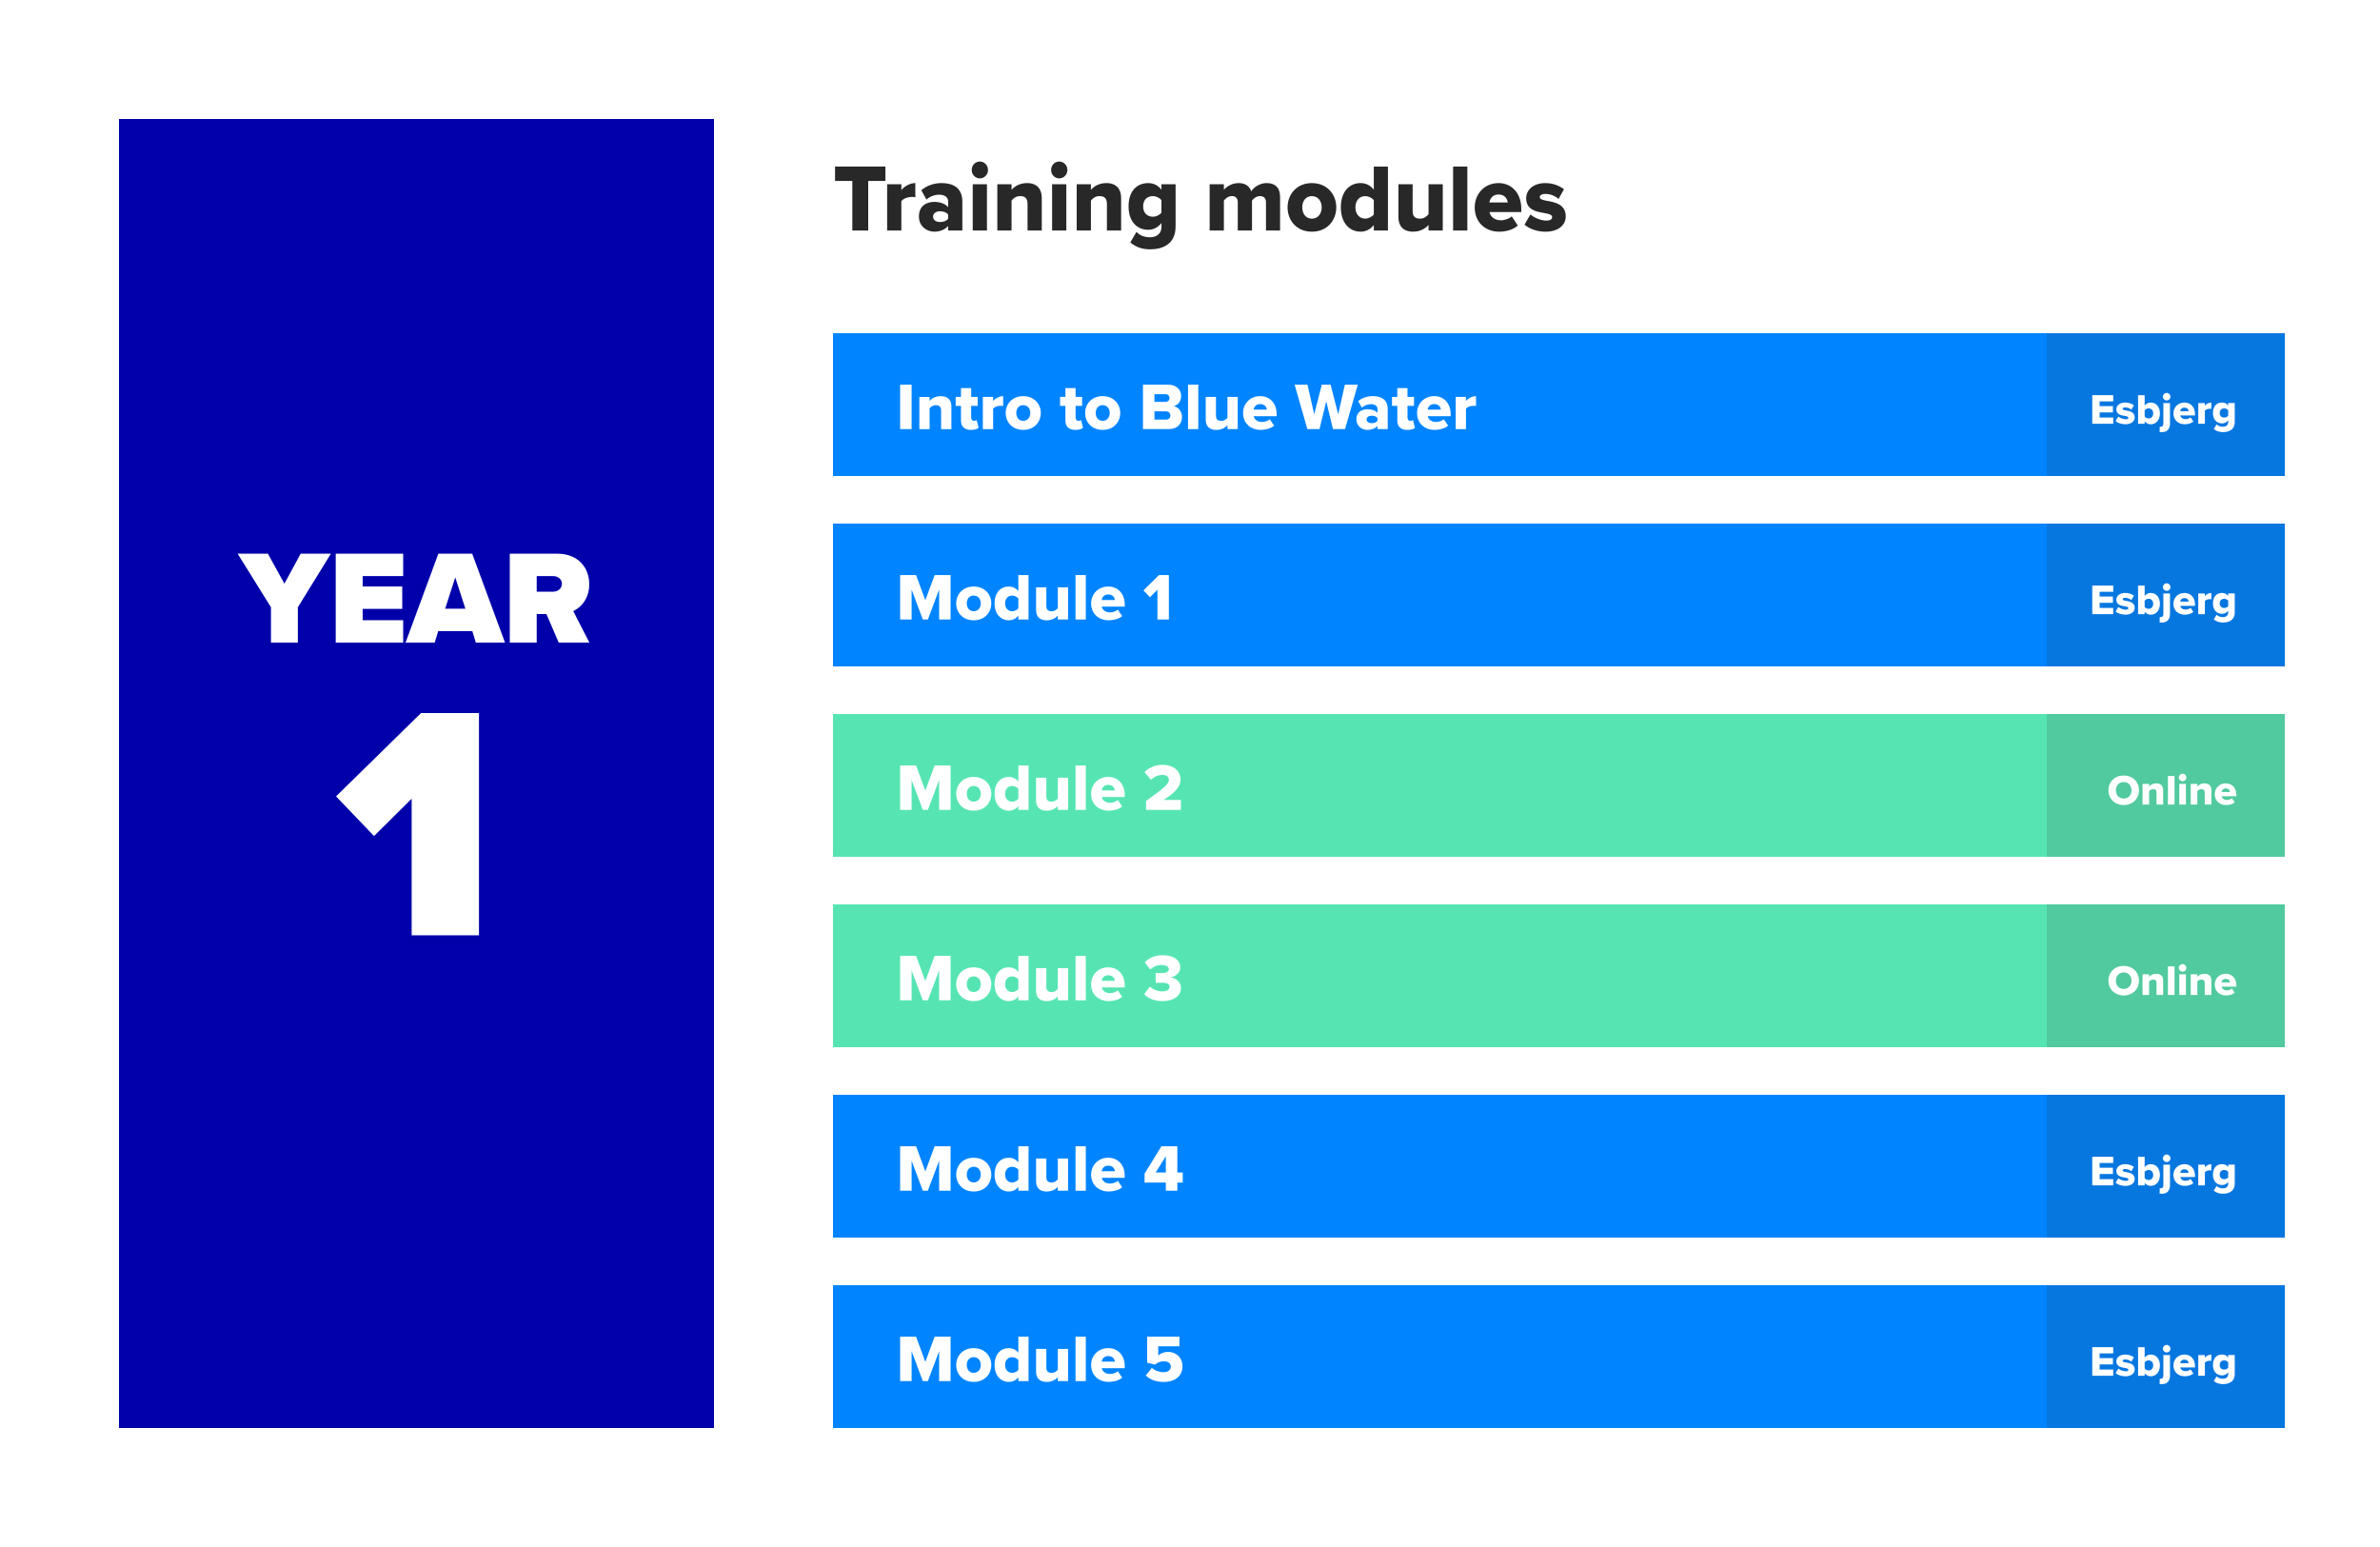<?xml version="1.0" encoding="UTF-8"?>
<svg id="Layer_2" data-name="Layer 2" xmlns="http://www.w3.org/2000/svg" viewBox="0 0 1000 650">
  <defs>
    <style>
      .cls-1 {
        fill: #fff;
      }

      .cls-2 {
        fill: #282828;
      }

      .cls-3 {
        fill: #0000ab;
      }

      .cls-4 {
        fill: #56e5b2;
      }

      .cls-5 {
        fill: #323232;
        opacity: .15;
      }

      .cls-6 {
        fill: #0084ff;
      }
    </style>
  </defs>
  <g id="Layer_1-2" data-name="Layer 1">
    <rect class="cls-1" width="1000" height="650"/>
    <rect class="cls-3" x="50" y="50" width="250" height="550"/>
    <g>
      <path class="cls-1" d="M113.85,269.99v-14.84l-14-22.51h12.71l6.94,12.6,6.83-12.6h12.71l-13.89,22.51v14.84h-11.31Z"/>
      <path class="cls-1" d="M141.06,269.99v-37.35h28.34v9.41h-17.02v4.37h16.63v9.41h-16.63v4.76h17.02v9.41h-28.34Z"/>
      <path class="cls-1" d="M199.92,269.99l-1.46-4.82h-14.34l-1.46,4.82h-12.26l13.78-37.35h14.22l13.78,37.35h-12.26ZM191.29,242.61l-4.26,13.16h8.51l-4.26-13.16Z"/>
      <path class="cls-1" d="M234.75,269.99l-5.15-11.98h-4.09v11.98h-11.31v-37.35h19.94c8.74,0,13.44,5.82,13.44,12.82,0,6.44-3.75,9.86-6.72,11.31l6.78,13.22h-12.88ZM232.4,242.05h-6.89v6.55h6.89c1.9,0,3.7-1.23,3.7-3.3s-1.79-3.25-3.7-3.25Z"/>
      <path class="cls-1" d="M172.97,392.99v-57.4l-15.82,15.68-15.96-16.66,35.7-35h24.36v93.38h-28.28Z"/>
    </g>
    <g>
      <path class="cls-2" d="M358.12,96.86v-20.83h-7.26v-6.04h21.16v6.04h-7.22v20.83h-6.68Z"/>
      <path class="cls-2" d="M372.75,96.86v-19.46h5.98v2.46c1.24-1.57,3.61-2.94,5.86-2.94v6c-.35-.12-.85-.2-1.48-.2-1.55,0-3.61.69-4.39,1.81v12.33h-5.98Z"/>
      <path class="cls-2" d="M398.38,96.86v-1.93c-1.17,1.45-3.42,2.42-5.83,2.42-2.87,0-6.45-2.01-6.45-6.41,0-4.71,3.57-6.12,6.45-6.12,2.49,0,4.7.81,5.83,2.26v-2.46c0-1.69-1.4-2.82-3.81-2.82-1.86,0-3.81.73-5.32,2.05l-2.14-3.91c2.41-2.13,5.63-3.02,8.5-3.02,4.5,0,8.74,1.73,8.74,7.77v12.17h-5.98ZM398.38,90.14c-.62-.89-2.02-1.37-3.34-1.37-1.59,0-2.99.72-2.99,2.26s1.4,2.26,2.99,2.26c1.32,0,2.72-.48,3.34-1.41v-1.73Z"/>
      <path class="cls-2" d="M408.28,71.41c0-1.97,1.51-3.54,3.42-3.54s3.42,1.57,3.42,3.54-1.51,3.54-3.42,3.54-3.42-1.57-3.42-3.54ZM408.71,96.86v-19.46h5.98v19.46h-5.98Z"/>
      <path class="cls-2" d="M431.74,96.86v-11.24c0-2.38-1.2-3.22-3.07-3.22s-2.95,1.01-3.65,1.89v12.57h-5.98v-19.46h5.98v2.38c1.13-1.37,3.34-2.86,6.49-2.86,4.27,0,6.21,2.58,6.21,6.16v13.78h-5.98Z"/>
      <path class="cls-2" d="M441.64,71.41c0-1.97,1.51-3.54,3.42-3.54s3.42,1.57,3.42,3.54-1.51,3.54-3.42,3.54-3.42-1.57-3.42-3.54ZM442.06,96.86v-19.46h5.98v19.46h-5.98Z"/>
      <path class="cls-2" d="M465.09,96.86v-11.24c0-2.38-1.2-3.22-3.07-3.22s-2.95,1.01-3.65,1.89v12.57h-5.98v-19.46h5.98v2.38c1.13-1.37,3.34-2.86,6.48-2.86,4.27,0,6.21,2.58,6.21,6.16v13.78h-5.98Z"/>
      <path class="cls-2" d="M477.52,97.43c1.44,1.61,3.53,2.26,5.71,2.26,1.98,0,4.78-.85,4.78-4.47v-1.49c-1.55,1.89-3.42,2.82-5.55,2.82-4.58,0-8.27-3.26-8.27-9.83s3.57-9.79,8.27-9.79c2.1,0,4.04.85,5.55,2.78v-2.3h5.94v17.72c0,7.94-6.06,9.63-10.72,9.63-3.22,0-5.9-.85-8.31-2.9l2.6-4.43ZM488,84.13c-.74-1.05-2.33-1.73-3.57-1.73-2.37,0-4.12,1.49-4.12,4.31s1.75,4.35,4.12,4.35c1.24,0,2.83-.68,3.57-1.73v-5.2Z"/>
      <path class="cls-2" d="M531.92,96.86v-11.84c0-1.49-.7-2.62-2.49-2.62-1.63,0-2.8,1.09-3.38,1.89v12.57h-5.98v-11.84c0-1.49-.66-2.62-2.49-2.62-1.59,0-2.72,1.09-3.34,1.89v12.57h-5.98v-19.46h5.98v2.38c.82-1.13,3.22-2.86,6.17-2.86,2.68,0,4.54,1.17,5.32,3.46,1.09-1.69,3.53-3.46,6.49-3.46,3.46,0,5.63,1.85,5.63,5.84v14.1h-5.94Z"/>
      <path class="cls-2" d="M541,87.12c0-5.48,3.84-10.19,10.21-10.19s10.25,4.71,10.25,10.19-3.81,10.23-10.25,10.23-10.21-4.75-10.21-10.23ZM555.33,87.12c0-2.58-1.48-4.71-4.12-4.71s-4.04,2.14-4.04,4.71,1.44,4.75,4.04,4.75,4.12-2.13,4.12-4.75Z"/>
      <path class="cls-2" d="M577.23,96.86v-2.26c-1.55,1.85-3.46,2.74-5.55,2.74-4.62,0-8.31-3.63-8.31-10.23s3.61-10.19,8.31-10.19c2.06,0,4.04.85,5.55,2.78v-9.71h5.94v26.87h-5.94ZM577.23,84.13c-.78-1.05-2.33-1.73-3.61-1.73-2.37,0-4.12,1.81-4.12,4.71s1.75,4.75,4.12,4.75c1.28,0,2.83-.73,3.61-1.77v-5.96Z"/>
      <path class="cls-2" d="M600.22,96.86v-2.34c-1.17,1.37-3.34,2.82-6.48,2.82-4.27,0-6.17-2.5-6.17-6.08v-13.86h5.98v11.32c0,2.34,1.17,3.14,3.11,3.14,1.71,0,2.87-.97,3.57-1.89v-12.57h5.98v19.46h-5.98Z"/>
      <path class="cls-2" d="M610.55,96.86v-26.87h5.98v26.87h-5.98Z"/>
      <path class="cls-2" d="M629.61,76.92c5.55,0,9.59,4.23,9.59,10.84v1.33h-13.36c.35,1.81,1.98,3.46,4.78,3.46,1.67,0,3.53-.68,4.58-1.65l2.52,3.87c-1.86,1.73-4.97,2.58-7.84,2.58-5.79,0-10.25-3.91-10.25-10.23,0-5.64,4.12-10.19,9.98-10.19ZM625.77,85.06h7.73c-.16-1.37-1.13-3.34-3.88-3.34-2.6,0-3.61,1.93-3.84,3.34Z"/>
      <path class="cls-2" d="M643.04,90.1c1.4,1.29,4.39,2.58,6.6,2.58,1.79,0,2.52-.6,2.52-1.45,0-1.01-1.28-1.37-3.22-1.69-3.18-.56-7.69-1.25-7.69-6.2,0-3.42,2.83-6.41,8.04-6.41,3.15,0,5.83,1.05,7.84,2.58l-2.29,4.11c-1.13-1.13-3.26-2.14-5.51-2.14-1.4,0-2.37.48-2.37,1.33s1.01,1.21,2.99,1.57c3.18.56,7.92,1.37,7.92,6.53,0,3.71-3.15,6.45-8.54,6.45-3.34,0-6.8-1.17-8.78-2.98l2.49-4.27Z"/>
    </g>
    <rect class="cls-6" x="350" y="140" width="610" height="60"/>
    <rect class="cls-6" x="350" y="220" width="610" height="60"/>
    <rect class="cls-4" x="350" y="300" width="610" height="60"/>
    <rect class="cls-4" x="350" y="380" width="610" height="60"/>
    <rect class="cls-6" x="350" y="460" width="610" height="60"/>
    <rect class="cls-6" x="350" y="540" width="610" height="60"/>
    <g>
      <path class="cls-1" d="M378.21,180.3v-18.68h4.82v18.68h-4.82Z"/>
      <path class="cls-1" d="M395.43,180.3v-7.81c0-1.65-.87-2.24-2.21-2.24s-2.13.7-2.63,1.32v8.74h-4.31v-13.52h4.31v1.65c.81-.95,2.41-1.99,4.68-1.99,3.08,0,4.48,1.79,4.48,4.28v9.58h-4.31Z"/>
      <path class="cls-1" d="M403.77,176.66v-6.13h-2.24v-3.75h2.24v-3.7h4.28v3.7h2.74v3.75h-2.74v4.93c0,.78.45,1.37,1.2,1.37.48,0,.95-.17,1.09-.34l.84,3.25c-.53.5-1.6.9-3.19.9-2.74,0-4.23-1.37-4.23-3.98Z"/>
      <path class="cls-1" d="M412.96,180.3v-13.52h4.31v1.71c.9-1.09,2.6-2.04,4.23-2.04v4.17c-.25-.08-.62-.14-1.06-.14-1.12,0-2.6.48-3.16,1.26v8.57h-4.31Z"/>
      <path class="cls-1" d="M422.56,173.52c0-3.81,2.77-7.08,7.36-7.08s7.39,3.28,7.39,7.08-2.74,7.11-7.39,7.11-7.36-3.3-7.36-7.11ZM432.89,173.52c0-1.79-1.06-3.28-2.97-3.28s-2.91,1.48-2.91,3.28,1.04,3.3,2.91,3.3,2.97-1.48,2.97-3.3Z"/>
      <path class="cls-1" d="M447.65,176.66v-6.13h-2.24v-3.75h2.24v-3.7h4.28v3.7h2.74v3.75h-2.74v4.93c0,.78.45,1.37,1.2,1.37.48,0,.95-.17,1.09-.34l.84,3.25c-.53.5-1.6.9-3.19.9-2.74,0-4.23-1.37-4.23-3.98Z"/>
      <path class="cls-1" d="M455.94,173.52c0-3.81,2.77-7.08,7.36-7.08s7.39,3.28,7.39,7.08-2.74,7.11-7.39,7.11-7.36-3.3-7.36-7.11ZM466.27,173.52c0-1.79-1.06-3.28-2.97-3.28s-2.91,1.48-2.91,3.28,1.04,3.3,2.91,3.3,2.97-1.48,2.97-3.3Z"/>
      <path class="cls-1" d="M480.24,180.3v-18.68h10.58c3.7,0,5.46,2.41,5.46,4.76s-1.43,3.89-3.19,4.28c1.99.31,3.56,2.21,3.56,4.56,0,2.72-1.82,5.07-5.49,5.07h-10.92ZM485.06,168.85h4.68c.98,0,1.65-.7,1.65-1.62s-.67-1.6-1.65-1.6h-4.68v3.22ZM485.06,176.3h4.84c1.15,0,1.85-.7,1.85-1.71,0-.95-.67-1.76-1.85-1.76h-4.84v3.47Z"/>
      <path class="cls-1" d="M499.17,180.3v-18.68h4.31v18.68h-4.31Z"/>
      <path class="cls-1" d="M515.74,180.3v-1.62c-.84.95-2.41,1.96-4.68,1.96-3.08,0-4.45-1.74-4.45-4.23v-9.63h4.31v7.87c0,1.62.84,2.18,2.24,2.18,1.23,0,2.07-.67,2.58-1.32v-8.74h4.31v13.52h-4.31Z"/>
      <path class="cls-1" d="M529.49,166.44c4,0,6.92,2.94,6.92,7.53v.92h-9.63c.25,1.26,1.43,2.41,3.44,2.41,1.2,0,2.55-.48,3.3-1.15l1.82,2.69c-1.34,1.2-3.58,1.79-5.66,1.79-4.17,0-7.39-2.72-7.39-7.11,0-3.92,2.97-7.08,7.2-7.08ZM526.72,172.1h5.57c-.11-.95-.81-2.32-2.8-2.32-1.88,0-2.6,1.34-2.77,2.32Z"/>
      <path class="cls-1" d="M560.07,180.3l-2.83-11.7-2.83,11.7h-5.1l-5.35-18.68h5.4l2.83,12.46,3.19-12.46h3.7l3.19,12.46,2.8-12.46h5.43l-5.35,18.68h-5.1Z"/>
      <path class="cls-1" d="M578.77,180.3v-1.34c-.84,1.01-2.46,1.68-4.2,1.68-2.07,0-4.65-1.4-4.65-4.45,0-3.28,2.58-4.26,4.65-4.26,1.79,0,3.39.56,4.2,1.57v-1.71c0-1.18-1.01-1.96-2.74-1.96-1.34,0-2.74.5-3.84,1.43l-1.54-2.72c1.74-1.48,4.06-2.1,6.13-2.1,3.25,0,6.3,1.2,6.3,5.4v8.46h-4.31ZM578.77,175.62c-.45-.62-1.46-.95-2.41-.95-1.15,0-2.16.5-2.16,1.57s1.01,1.57,2.16,1.57c.95,0,1.96-.34,2.41-.98v-1.2Z"/>
      <path class="cls-1" d="M587.11,176.66v-6.13h-2.24v-3.75h2.24v-3.7h4.28v3.7h2.74v3.75h-2.74v4.93c0,.78.45,1.37,1.2,1.37.48,0,.95-.17,1.09-.34l.84,3.25c-.53.5-1.6.9-3.19.9-2.74,0-4.23-1.37-4.23-3.98Z"/>
      <path class="cls-1" d="M602.6,166.44c4,0,6.92,2.94,6.92,7.53v.92h-9.63c.25,1.26,1.43,2.41,3.44,2.41,1.2,0,2.55-.48,3.3-1.15l1.82,2.69c-1.34,1.2-3.58,1.79-5.66,1.79-4.17,0-7.39-2.72-7.39-7.11,0-3.92,2.97-7.08,7.2-7.08ZM599.83,172.1h5.57c-.11-.95-.81-2.32-2.8-2.32-1.88,0-2.6,1.34-2.77,2.32Z"/>
      <path class="cls-1" d="M611.64,180.3v-13.52h4.31v1.71c.9-1.09,2.6-2.04,4.23-2.04v4.17c-.25-.08-.62-.14-1.06-.14-1.12,0-2.6.48-3.16,1.26v8.57h-4.31Z"/>
    </g>
    <g>
      <path class="cls-1" d="M394.59,260.3v-12.6l-4.73,12.6h-2.13l-4.7-12.6v12.6h-4.82v-18.68h6.69l3.89,10.58,3.92-10.58h6.69v18.68h-4.82Z"/>
      <path class="cls-1" d="M401.76,253.52c0-3.81,2.77-7.08,7.36-7.08s7.39,3.28,7.39,7.08-2.74,7.11-7.39,7.11-7.36-3.3-7.36-7.11ZM412.09,253.52c0-1.79-1.06-3.28-2.97-3.28s-2.91,1.48-2.91,3.28,1.04,3.3,2.91,3.3,2.97-1.48,2.97-3.3Z"/>
      <path class="cls-1" d="M427.88,260.3v-1.57c-1.12,1.29-2.49,1.9-4,1.9-3.33,0-5.99-2.52-5.99-7.11s2.6-7.08,5.99-7.08c1.48,0,2.91.59,4,1.93v-6.75h4.28v18.68h-4.28ZM427.88,251.45c-.56-.73-1.68-1.2-2.6-1.2-1.71,0-2.97,1.26-2.97,3.28s1.26,3.3,2.97,3.3c.92,0,2.04-.5,2.6-1.23v-4.14Z"/>
      <path class="cls-1" d="M444.46,260.3v-1.62c-.84.95-2.41,1.96-4.68,1.96-3.08,0-4.45-1.74-4.45-4.23v-9.63h4.31v7.87c0,1.62.84,2.18,2.24,2.18,1.23,0,2.07-.67,2.58-1.32v-8.74h4.31v13.52h-4.31Z"/>
      <path class="cls-1" d="M451.91,260.3v-18.68h4.31v18.68h-4.31Z"/>
      <path class="cls-1" d="M465.65,246.44c4,0,6.92,2.94,6.92,7.53v.92h-9.63c.25,1.26,1.43,2.41,3.44,2.41,1.2,0,2.55-.48,3.3-1.15l1.82,2.69c-1.34,1.2-3.58,1.79-5.66,1.79-4.17,0-7.39-2.72-7.39-7.11,0-3.92,2.97-7.08,7.2-7.08ZM462.88,252.1h5.57c-.11-.95-.81-2.32-2.8-2.32-1.88,0-2.6,1.34-2.77,2.32Z"/>
      <path class="cls-1" d="M486.32,260.3v-12.52l-3.14,3.16-2.74-2.88,6.52-6.44h4.17v18.68h-4.82Z"/>
    </g>
    <g>
      <path class="cls-1" d="M394.59,340.3v-12.6l-4.73,12.6h-2.13l-4.7-12.6v12.6h-4.82v-18.68h6.69l3.89,10.58,3.92-10.58h6.69v18.68h-4.82Z"/>
      <path class="cls-1" d="M401.76,333.52c0-3.81,2.77-7.08,7.36-7.08s7.39,3.28,7.39,7.08-2.74,7.11-7.39,7.11-7.36-3.3-7.36-7.11ZM412.09,333.52c0-1.79-1.06-3.28-2.97-3.28s-2.91,1.48-2.91,3.28,1.04,3.3,2.91,3.3,2.97-1.48,2.97-3.3Z"/>
      <path class="cls-1" d="M427.88,340.3v-1.57c-1.12,1.29-2.49,1.9-4,1.9-3.33,0-5.99-2.52-5.99-7.11s2.6-7.08,5.99-7.08c1.48,0,2.91.59,4,1.93v-6.75h4.28v18.68h-4.28ZM427.88,331.45c-.56-.73-1.68-1.2-2.6-1.2-1.71,0-2.97,1.26-2.97,3.28s1.26,3.3,2.97,3.3c.92,0,2.04-.5,2.6-1.23v-4.14Z"/>
      <path class="cls-1" d="M444.46,340.3v-1.62c-.84.95-2.41,1.96-4.68,1.96-3.08,0-4.45-1.74-4.45-4.23v-9.63h4.31v7.87c0,1.62.84,2.18,2.24,2.18,1.23,0,2.07-.67,2.58-1.32v-8.74h4.31v13.52h-4.31Z"/>
      <path class="cls-1" d="M451.91,340.3v-18.68h4.31v18.68h-4.31Z"/>
      <path class="cls-1" d="M465.65,326.44c4,0,6.92,2.94,6.92,7.53v.92h-9.63c.25,1.26,1.43,2.41,3.44,2.41,1.2,0,2.55-.48,3.3-1.15l1.82,2.69c-1.34,1.2-3.58,1.79-5.66,1.79-4.17,0-7.39-2.72-7.39-7.11,0-3.92,2.97-7.08,7.2-7.08ZM462.88,332.1h5.57c-.11-.95-.81-2.32-2.8-2.32-1.88,0-2.6,1.34-2.77,2.32Z"/>
      <path class="cls-1" d="M481.53,340.3v-3.75c8.09-5.85,9.6-7.14,9.6-8.99,0-1.29-1.2-1.96-2.66-1.96-1.99,0-3.56.78-4.9,2.04l-2.66-3.19c1.99-2.18,4.96-3.11,7.56-3.11,4.4,0,7.56,2.46,7.56,6.22,0,2.86-2.04,5.29-7.06,8.54h7.2v4.2h-14.64Z"/>
    </g>
    <g>
      <path class="cls-1" d="M394.59,420.3v-12.6l-4.73,12.6h-2.13l-4.7-12.6v12.6h-4.82v-18.68h6.69l3.89,10.58,3.92-10.58h6.69v18.68h-4.82Z"/>
      <path class="cls-1" d="M401.76,413.52c0-3.81,2.77-7.08,7.36-7.08s7.39,3.28,7.39,7.08-2.74,7.11-7.39,7.11-7.36-3.3-7.36-7.11ZM412.09,413.52c0-1.79-1.06-3.28-2.97-3.28s-2.91,1.48-2.91,3.28,1.04,3.3,2.91,3.3,2.97-1.48,2.97-3.3Z"/>
      <path class="cls-1" d="M427.88,420.3v-1.57c-1.12,1.29-2.49,1.9-4,1.9-3.33,0-5.99-2.52-5.99-7.11s2.6-7.08,5.99-7.08c1.48,0,2.91.59,4,1.93v-6.75h4.28v18.68h-4.28ZM427.88,411.45c-.56-.73-1.68-1.2-2.6-1.2-1.71,0-2.97,1.26-2.97,3.28s1.26,3.3,2.97,3.3c.92,0,2.04-.5,2.6-1.23v-4.14Z"/>
      <path class="cls-1" d="M444.46,420.3v-1.62c-.84.95-2.41,1.96-4.68,1.96-3.08,0-4.45-1.74-4.45-4.23v-9.63h4.31v7.87c0,1.62.84,2.18,2.24,2.18,1.23,0,2.07-.67,2.58-1.32v-8.74h4.31v13.52h-4.31Z"/>
      <path class="cls-1" d="M451.91,420.3v-18.68h4.31v18.68h-4.31Z"/>
      <path class="cls-1" d="M465.65,406.44c4,0,6.92,2.94,6.92,7.53v.92h-9.63c.25,1.26,1.43,2.41,3.44,2.41,1.2,0,2.55-.48,3.3-1.15l1.82,2.69c-1.34,1.2-3.58,1.79-5.66,1.79-4.17,0-7.39-2.72-7.39-7.11,0-3.92,2.97-7.08,7.2-7.08ZM462.88,412.1h5.57c-.11-.95-.81-2.32-2.8-2.32-1.88,0-2.6,1.34-2.77,2.32Z"/>
      <path class="cls-1" d="M483.18,414.53c1.34,1.32,3.47,2.02,5.1,2.02,2.07,0,3.14-.84,3.14-1.93s-.78-1.71-3.33-1.71c-.81,0-2.24.03-2.52.06v-4.14c.36.03,1.82.03,2.52.03,1.93,0,3.02-.56,3.02-1.6,0-1.18-1.34-1.79-3.14-1.79s-3.39.7-4.7,1.85l-2.27-2.94c1.57-1.76,4.03-3.02,7.48-3.02,4.76,0,7.42,2.04,7.42,5.12,0,2.18-1.88,3.84-4.09,4.2,1.99.2,4.4,1.74,4.4,4.42,0,3.28-3.08,5.54-7.73,5.54-3.58,0-6.27-1.26-7.73-2.94l2.44-3.16Z"/>
    </g>
    <g>
      <path class="cls-1" d="M394.59,500.3v-12.6l-4.73,12.6h-2.13l-4.7-12.6v12.6h-4.82v-18.68h6.69l3.89,10.58,3.92-10.58h6.69v18.68h-4.82Z"/>
      <path class="cls-1" d="M401.76,493.52c0-3.81,2.77-7.08,7.36-7.08s7.39,3.28,7.39,7.08-2.74,7.11-7.39,7.11-7.36-3.3-7.36-7.11ZM412.09,493.52c0-1.79-1.06-3.28-2.97-3.28s-2.91,1.48-2.91,3.28,1.04,3.3,2.91,3.3,2.97-1.48,2.97-3.3Z"/>
      <path class="cls-1" d="M427.88,500.3v-1.57c-1.12,1.29-2.49,1.9-4,1.9-3.33,0-5.99-2.52-5.99-7.11s2.6-7.08,5.99-7.08c1.48,0,2.91.59,4,1.93v-6.75h4.28v18.68h-4.28ZM427.88,491.45c-.56-.73-1.68-1.2-2.6-1.2-1.71,0-2.97,1.26-2.97,3.28s1.26,3.3,2.97,3.3c.92,0,2.04-.5,2.6-1.23v-4.14Z"/>
      <path class="cls-1" d="M444.46,500.3v-1.62c-.84.95-2.41,1.96-4.68,1.96-3.08,0-4.45-1.74-4.45-4.23v-9.63h4.31v7.87c0,1.62.84,2.18,2.24,2.18,1.23,0,2.07-.67,2.58-1.32v-8.74h4.31v13.52h-4.31Z"/>
      <path class="cls-1" d="M451.91,500.3v-18.68h4.31v18.68h-4.31Z"/>
      <path class="cls-1" d="M465.65,486.44c4,0,6.92,2.94,6.92,7.53v.92h-9.63c.25,1.26,1.43,2.41,3.44,2.41,1.2,0,2.55-.48,3.3-1.15l1.82,2.69c-1.34,1.2-3.58,1.79-5.66,1.79-4.17,0-7.39-2.72-7.39-7.11,0-3.92,2.97-7.08,7.2-7.08ZM462.88,492.1h5.57c-.11-.95-.81-2.32-2.8-2.32-1.88,0-2.6,1.34-2.77,2.32Z"/>
      <path class="cls-1" d="M489.84,500.3v-3.42h-8.93v-3.75l7.08-11.51h6.69v11.03h2.27v4.23h-2.27v3.42h-4.84ZM489.84,485.82l-4.26,6.83h4.26v-6.83Z"/>
    </g>
    <g>
      <path class="cls-1" d="M394.59,580.3v-12.6l-4.73,12.6h-2.13l-4.7-12.6v12.6h-4.82v-18.68h6.69l3.89,10.58,3.92-10.58h6.69v18.68h-4.82Z"/>
      <path class="cls-1" d="M401.76,573.52c0-3.81,2.77-7.08,7.36-7.08s7.39,3.28,7.39,7.08-2.74,7.11-7.39,7.11-7.36-3.3-7.36-7.11ZM412.09,573.52c0-1.79-1.06-3.28-2.97-3.28s-2.91,1.48-2.91,3.28,1.04,3.3,2.91,3.3,2.97-1.48,2.97-3.3Z"/>
      <path class="cls-1" d="M427.88,580.3v-1.57c-1.12,1.29-2.49,1.9-4,1.9-3.33,0-5.99-2.52-5.99-7.11s2.6-7.08,5.99-7.08c1.48,0,2.91.59,4,1.93v-6.75h4.28v18.68h-4.28ZM427.88,571.45c-.56-.73-1.68-1.2-2.6-1.2-1.71,0-2.97,1.26-2.97,3.28s1.26,3.3,2.97,3.3c.92,0,2.04-.5,2.6-1.23v-4.14Z"/>
      <path class="cls-1" d="M444.46,580.3v-1.62c-.84.95-2.41,1.96-4.68,1.96-3.08,0-4.45-1.74-4.45-4.23v-9.63h4.31v7.87c0,1.62.84,2.18,2.24,2.18,1.23,0,2.07-.67,2.58-1.32v-8.74h4.31v13.52h-4.31Z"/>
      <path class="cls-1" d="M451.91,580.3v-18.68h4.31v18.68h-4.31Z"/>
      <path class="cls-1" d="M465.65,566.44c4,0,6.92,2.94,6.92,7.53v.92h-9.63c.25,1.26,1.43,2.41,3.44,2.41,1.2,0,2.55-.48,3.3-1.15l1.82,2.69c-1.34,1.2-3.58,1.79-5.66,1.79-4.17,0-7.39-2.72-7.39-7.11,0-3.92,2.97-7.08,7.2-7.08ZM462.88,572.1h5.57c-.11-.95-.81-2.32-2.8-2.32-1.88,0-2.6,1.34-2.77,2.32Z"/>
      <path class="cls-1" d="M483.99,574.7c1.29,1.2,3.11,1.85,4.9,1.85,2.04,0,3.05-1.09,3.05-2.3,0-1.32-.98-2.27-2.91-2.27-1.48,0-2.66.45-3.7,1.4l-3.33-.81v-10.95h13.55v4.06h-8.9v3.84c1.06-.9,2.52-1.51,4.17-1.51,3.19,0,6.02,2.3,6.02,6.05,0,4.03-3.05,6.58-7.9,6.58-3.3,0-5.8-1.01-7.53-2.72l2.58-3.22Z"/>
    </g>
    <rect class="cls-5" x="860" y="140" width="100" height="60"/>
    <rect class="cls-5" x="860" y="220" width="100" height="60"/>
    <rect class="cls-5" x="860" y="300" width="100" height="60"/>
    <rect class="cls-5" x="860" y="380" width="100" height="60"/>
    <rect class="cls-5" x="860" y="460" width="100" height="60"/>
    <rect class="cls-5" x="860" y="540" width="100" height="60"/>
    <g>
      <path class="cls-1" d="M879.11,178.05v-12.01h8.8v2.61h-5.71v2h5.58v2.63h-5.58v2.16h5.71v2.61h-8.8Z"/>
      <path class="cls-1" d="M890.05,175.02c.65.58,2.03,1.15,3.06,1.15.83,0,1.17-.27,1.17-.65,0-.45-.59-.61-1.5-.76-1.48-.25-3.56-.56-3.56-2.77,0-1.53,1.31-2.86,3.73-2.86,1.46,0,2.7.47,3.64,1.15l-1.06,1.84c-.52-.5-1.51-.95-2.56-.95-.65,0-1.1.22-1.1.59s.47.54,1.39.7c1.48.25,3.67.61,3.67,2.92,0,1.66-1.46,2.88-3.96,2.88-1.55,0-3.15-.52-4.07-1.33l1.15-1.91Z"/>
      <path class="cls-1" d="M898.35,178.05v-12.01h2.77v4.34c.68-.86,1.62-1.24,2.58-1.24,2.16,0,3.83,1.71,3.83,4.56s-1.69,4.57-3.83,4.57c-.97,0-1.85-.4-2.58-1.22v1.01h-2.77ZM901.12,175.04c.34.47,1.06.77,1.66.77,1.1,0,1.93-.81,1.93-2.12s-.83-2.11-1.93-2.11c-.59,0-1.31.32-1.66.79v2.67Z"/>
      <path class="cls-1" d="M911.76,169.35v8.62c0,2.11-1.04,3.6-3.37,3.6-.4,0-.72-.02-.99-.07l.07-2.25c.16.04.34.04.47.04.63,0,1.04-.41,1.04-1.31v-8.62h2.77ZM908.79,166.67c0-.88.7-1.58,1.58-1.58s1.58.7,1.58,1.58-.7,1.58-1.58,1.58-1.58-.7-1.58-1.58Z"/>
      <path class="cls-1" d="M917.83,169.14c2.58,0,4.45,1.89,4.45,4.84v.59h-6.19c.16.81.92,1.55,2.21,1.55.77,0,1.64-.31,2.12-.74l1.17,1.73c-.86.77-2.3,1.15-3.64,1.15-2.68,0-4.75-1.75-4.75-4.57,0-2.52,1.91-4.56,4.63-4.56ZM916.04,172.77h3.58c-.07-.61-.52-1.49-1.8-1.49-1.21,0-1.67.86-1.78,1.49Z"/>
      <path class="cls-1" d="M923.64,178.05v-8.7h2.77v1.1c.58-.7,1.67-1.31,2.72-1.31v2.68c-.16-.05-.4-.09-.68-.09-.72,0-1.67.31-2.03.81v5.51h-2.77Z"/>
      <path class="cls-1" d="M931.36,178.3c.67.72,1.64,1.01,2.65,1.01.92,0,2.21-.38,2.21-2v-.67c-.72.85-1.58,1.26-2.58,1.26-2.12,0-3.83-1.46-3.83-4.39s1.66-4.38,3.83-4.38c.97,0,1.87.38,2.58,1.24v-1.03h2.75v7.92c0,3.55-2.81,4.3-4.97,4.3-1.49,0-2.74-.38-3.85-1.3l1.21-1.98ZM936.22,172.36c-.34-.47-1.08-.77-1.66-.77-1.1,0-1.91.67-1.91,1.93s.81,1.94,1.91,1.94c.58,0,1.31-.31,1.66-.77v-2.32Z"/>
    </g>
    <g>
      <path class="cls-1" d="M879.11,258.05v-12.01h8.8v2.61h-5.71v2h5.58v2.63h-5.58v2.16h5.71v2.61h-8.8Z"/>
      <path class="cls-1" d="M890.05,255.02c.65.58,2.03,1.15,3.06,1.15.83,0,1.17-.27,1.17-.65,0-.45-.59-.61-1.5-.76-1.48-.25-3.56-.56-3.56-2.77,0-1.53,1.31-2.86,3.73-2.86,1.46,0,2.7.47,3.64,1.15l-1.06,1.84c-.52-.5-1.51-.95-2.56-.95-.65,0-1.1.22-1.1.59s.47.54,1.39.7c1.48.25,3.67.61,3.67,2.92,0,1.66-1.46,2.88-3.96,2.88-1.55,0-3.15-.52-4.07-1.33l1.15-1.91Z"/>
      <path class="cls-1" d="M898.35,258.05v-12.01h2.77v4.34c.68-.86,1.62-1.24,2.58-1.24,2.16,0,3.83,1.71,3.83,4.56s-1.69,4.57-3.83,4.57c-.97,0-1.85-.4-2.58-1.22v1.01h-2.77ZM901.12,255.04c.34.47,1.06.77,1.66.77,1.1,0,1.93-.81,1.93-2.12s-.83-2.11-1.93-2.11c-.59,0-1.31.32-1.66.79v2.67Z"/>
      <path class="cls-1" d="M911.76,249.35v8.62c0,2.11-1.04,3.6-3.37,3.6-.4,0-.72-.02-.99-.07l.07-2.25c.16.04.34.04.47.04.63,0,1.04-.41,1.04-1.31v-8.62h2.77ZM908.79,246.67c0-.88.7-1.58,1.58-1.58s1.58.7,1.58,1.58-.7,1.58-1.58,1.58-1.58-.7-1.58-1.58Z"/>
      <path class="cls-1" d="M917.83,249.14c2.58,0,4.45,1.89,4.45,4.84v.59h-6.19c.16.81.92,1.55,2.21,1.55.77,0,1.64-.31,2.12-.74l1.17,1.73c-.86.77-2.3,1.15-3.64,1.15-2.68,0-4.75-1.75-4.75-4.57,0-2.52,1.91-4.56,4.63-4.56ZM916.04,252.77h3.58c-.07-.61-.52-1.49-1.8-1.49-1.21,0-1.67.86-1.78,1.49Z"/>
      <path class="cls-1" d="M923.64,258.05v-8.7h2.77v1.1c.58-.7,1.67-1.31,2.72-1.31v2.68c-.16-.05-.4-.09-.68-.09-.72,0-1.67.31-2.03.81v5.51h-2.77Z"/>
      <path class="cls-1" d="M931.36,258.3c.67.72,1.64,1.01,2.65,1.01.92,0,2.21-.38,2.21-2v-.67c-.72.85-1.58,1.26-2.58,1.26-2.12,0-3.83-1.46-3.83-4.39s1.66-4.38,3.83-4.38c.97,0,1.87.38,2.58,1.24v-1.03h2.75v7.92c0,3.55-2.81,4.3-4.97,4.3-1.49,0-2.74-.38-3.85-1.3l1.21-1.98ZM936.22,252.36c-.34-.47-1.08-.77-1.66-.77-1.1,0-1.91.67-1.91,1.93s.81,1.94,1.91,1.94c.58,0,1.31-.31,1.66-.77v-2.32Z"/>
    </g>
    <g>
      <path class="cls-1" d="M892.32,325.84c3.67,0,6.41,2.56,6.41,6.21s-2.74,6.21-6.41,6.21-6.43-2.56-6.43-6.21,2.75-6.21,6.43-6.21ZM892.32,328.58c-2,0-3.28,1.51-3.28,3.48s1.28,3.47,3.28,3.47,3.26-1.53,3.26-3.47-1.28-3.48-3.26-3.48Z"/>
      <path class="cls-1" d="M906.11,338.05v-5.02c0-1.06-.56-1.44-1.42-1.44s-1.37.45-1.69.85v5.62h-2.77v-8.7h2.77v1.06c.52-.61,1.55-1.28,3.01-1.28,1.98,0,2.88,1.15,2.88,2.75v6.16h-2.77Z"/>
      <path class="cls-1" d="M910.89,338.05v-12.01h2.77v12.01h-2.77Z"/>
      <path class="cls-1" d="M915.48,326.67c0-.88.7-1.58,1.58-1.58s1.58.7,1.58,1.58-.7,1.58-1.58,1.58-1.58-.7-1.58-1.58ZM915.68,338.05v-8.7h2.77v8.7h-2.77Z"/>
      <path class="cls-1" d="M926.36,338.05v-5.02c0-1.06-.56-1.44-1.42-1.44s-1.37.45-1.69.85v5.62h-2.77v-8.7h2.77v1.06c.52-.61,1.55-1.28,3.01-1.28,1.98,0,2.88,1.15,2.88,2.75v6.16h-2.77Z"/>
      <path class="cls-1" d="M935.2,329.14c2.58,0,4.45,1.89,4.45,4.84v.59h-6.19c.16.81.92,1.55,2.21,1.55.77,0,1.64-.31,2.12-.74l1.17,1.73c-.86.77-2.3,1.15-3.64,1.15-2.68,0-4.75-1.75-4.75-4.57,0-2.52,1.91-4.55,4.63-4.55ZM933.41,332.77h3.58c-.07-.61-.52-1.49-1.8-1.49-1.21,0-1.67.86-1.78,1.49Z"/>
    </g>
    <g>
      <path class="cls-1" d="M892.32,405.84c3.67,0,6.41,2.56,6.41,6.21s-2.74,6.21-6.41,6.21-6.43-2.56-6.43-6.21,2.75-6.21,6.43-6.21ZM892.32,408.58c-2,0-3.28,1.51-3.28,3.48s1.28,3.47,3.28,3.47,3.26-1.53,3.26-3.47-1.28-3.48-3.26-3.48Z"/>
      <path class="cls-1" d="M906.11,418.05v-5.02c0-1.06-.56-1.44-1.42-1.44s-1.37.45-1.69.85v5.62h-2.77v-8.7h2.77v1.06c.52-.61,1.55-1.28,3.01-1.28,1.98,0,2.88,1.15,2.88,2.75v6.16h-2.77Z"/>
      <path class="cls-1" d="M910.89,418.05v-12.01h2.77v12.01h-2.77Z"/>
      <path class="cls-1" d="M915.48,406.67c0-.88.7-1.58,1.58-1.58s1.58.7,1.58,1.58-.7,1.58-1.58,1.58-1.58-.7-1.58-1.58ZM915.68,418.05v-8.7h2.77v8.7h-2.77Z"/>
      <path class="cls-1" d="M926.36,418.05v-5.02c0-1.06-.56-1.44-1.42-1.44s-1.37.45-1.69.85v5.62h-2.77v-8.7h2.77v1.06c.52-.61,1.55-1.28,3.01-1.28,1.98,0,2.88,1.15,2.88,2.75v6.16h-2.77Z"/>
      <path class="cls-1" d="M935.2,409.14c2.58,0,4.45,1.89,4.45,4.84v.59h-6.19c.16.81.92,1.55,2.21,1.55.77,0,1.64-.31,2.12-.74l1.17,1.73c-.86.77-2.3,1.15-3.64,1.15-2.68,0-4.75-1.75-4.75-4.57,0-2.52,1.91-4.55,4.63-4.55ZM933.41,412.77h3.58c-.07-.61-.52-1.49-1.8-1.49-1.21,0-1.67.86-1.78,1.49Z"/>
    </g>
    <g>
      <path class="cls-1" d="M879.11,498.05v-12.01h8.8v2.61h-5.71v2h5.58v2.63h-5.58v2.16h5.71v2.61h-8.8Z"/>
      <path class="cls-1" d="M890.05,495.03c.65.58,2.03,1.15,3.06,1.15.83,0,1.17-.27,1.17-.65,0-.45-.59-.61-1.5-.76-1.48-.25-3.56-.56-3.56-2.77,0-1.53,1.31-2.86,3.73-2.86,1.46,0,2.7.47,3.64,1.15l-1.06,1.84c-.52-.5-1.51-.95-2.56-.95-.65,0-1.1.22-1.1.59s.47.54,1.39.7c1.48.25,3.67.61,3.67,2.92,0,1.66-1.46,2.88-3.96,2.88-1.55,0-3.15-.52-4.07-1.33l1.15-1.91Z"/>
      <path class="cls-1" d="M898.35,498.05v-12.01h2.77v4.34c.68-.86,1.62-1.24,2.58-1.24,2.16,0,3.83,1.71,3.83,4.55s-1.69,4.57-3.83,4.57c-.97,0-1.85-.4-2.58-1.22v1.01h-2.77ZM901.12,495.04c.34.47,1.06.77,1.66.77,1.1,0,1.93-.81,1.93-2.12s-.83-2.11-1.93-2.11c-.59,0-1.31.32-1.66.79v2.67Z"/>
      <path class="cls-1" d="M911.76,489.35v8.62c0,2.11-1.04,3.6-3.37,3.6-.4,0-.72-.02-.99-.07l.07-2.25c.16.04.34.04.47.04.63,0,1.04-.41,1.04-1.31v-8.62h2.77ZM908.79,486.67c0-.88.7-1.58,1.58-1.58s1.58.7,1.58,1.58-.7,1.58-1.58,1.58-1.58-.7-1.58-1.58Z"/>
      <path class="cls-1" d="M917.83,489.14c2.58,0,4.45,1.89,4.45,4.84v.59h-6.19c.16.81.92,1.55,2.21,1.55.77,0,1.64-.31,2.12-.74l1.17,1.73c-.86.77-2.3,1.15-3.64,1.15-2.68,0-4.75-1.75-4.75-4.57,0-2.52,1.91-4.55,4.63-4.55ZM916.04,492.77h3.58c-.07-.61-.52-1.49-1.8-1.49-1.21,0-1.67.86-1.78,1.49Z"/>
      <path class="cls-1" d="M923.64,498.05v-8.7h2.77v1.1c.58-.7,1.67-1.31,2.72-1.31v2.68c-.16-.05-.4-.09-.68-.09-.72,0-1.67.31-2.03.81v5.51h-2.77Z"/>
      <path class="cls-1" d="M931.36,498.3c.67.72,1.64,1.01,2.65,1.01.92,0,2.21-.38,2.21-2v-.67c-.72.85-1.58,1.26-2.58,1.26-2.12,0-3.83-1.46-3.83-4.39s1.66-4.38,3.83-4.38c.97,0,1.87.38,2.58,1.24v-1.03h2.75v7.92c0,3.55-2.81,4.3-4.97,4.3-1.49,0-2.74-.38-3.85-1.3l1.21-1.98ZM936.22,492.36c-.34-.47-1.08-.77-1.66-.77-1.1,0-1.91.67-1.91,1.93s.81,1.94,1.91,1.94c.58,0,1.31-.31,1.66-.77v-2.32Z"/>
    </g>
    <g>
      <path class="cls-1" d="M879.11,578.05v-12.01h8.8v2.61h-5.71v2h5.58v2.63h-5.58v2.16h5.71v2.61h-8.8Z"/>
      <path class="cls-1" d="M890.05,575.03c.65.58,2.03,1.15,3.06,1.15.83,0,1.17-.27,1.17-.65,0-.45-.59-.61-1.5-.76-1.48-.25-3.56-.56-3.56-2.77,0-1.53,1.31-2.86,3.73-2.86,1.46,0,2.7.47,3.64,1.15l-1.06,1.84c-.52-.5-1.51-.95-2.56-.95-.65,0-1.1.22-1.1.59s.47.54,1.39.7c1.48.25,3.67.61,3.67,2.92,0,1.66-1.46,2.88-3.96,2.88-1.55,0-3.15-.52-4.07-1.33l1.15-1.91Z"/>
      <path class="cls-1" d="M898.35,578.05v-12.01h2.77v4.34c.68-.86,1.62-1.24,2.58-1.24,2.16,0,3.83,1.71,3.83,4.55s-1.69,4.57-3.83,4.57c-.97,0-1.85-.4-2.58-1.22v1.01h-2.77ZM901.12,575.04c.34.47,1.06.77,1.66.77,1.1,0,1.93-.81,1.93-2.12s-.83-2.11-1.93-2.11c-.59,0-1.31.32-1.66.79v2.67Z"/>
      <path class="cls-1" d="M911.76,569.35v8.62c0,2.11-1.04,3.6-3.37,3.6-.4,0-.72-.02-.99-.07l.07-2.25c.16.04.34.04.47.04.63,0,1.04-.41,1.04-1.31v-8.62h2.77ZM908.79,566.67c0-.88.7-1.58,1.58-1.58s1.58.7,1.58,1.58-.7,1.58-1.58,1.58-1.58-.7-1.58-1.58Z"/>
      <path class="cls-1" d="M917.83,569.14c2.58,0,4.45,1.89,4.45,4.84v.59h-6.19c.16.81.92,1.55,2.21,1.55.77,0,1.64-.31,2.12-.74l1.17,1.73c-.86.77-2.3,1.15-3.64,1.15-2.68,0-4.75-1.75-4.75-4.57,0-2.52,1.91-4.55,4.63-4.55ZM916.04,572.77h3.58c-.07-.61-.52-1.49-1.8-1.49-1.21,0-1.67.86-1.78,1.49Z"/>
      <path class="cls-1" d="M923.64,578.05v-8.7h2.77v1.1c.58-.7,1.67-1.31,2.72-1.31v2.68c-.16-.05-.4-.09-.68-.09-.72,0-1.67.31-2.03.81v5.51h-2.77Z"/>
      <path class="cls-1" d="M931.36,578.3c.67.72,1.64,1.01,2.65,1.01.92,0,2.21-.38,2.21-2v-.67c-.72.85-1.58,1.26-2.58,1.26-2.12,0-3.83-1.46-3.83-4.39s1.66-4.38,3.83-4.38c.97,0,1.87.38,2.58,1.24v-1.03h2.75v7.92c0,3.55-2.81,4.3-4.97,4.3-1.49,0-2.74-.38-3.85-1.3l1.21-1.98ZM936.22,572.36c-.34-.47-1.08-.77-1.66-.77-1.1,0-1.91.67-1.91,1.93s.81,1.94,1.91,1.94c.58,0,1.31-.31,1.66-.77v-2.32Z"/>
    </g>
  </g>
</svg>